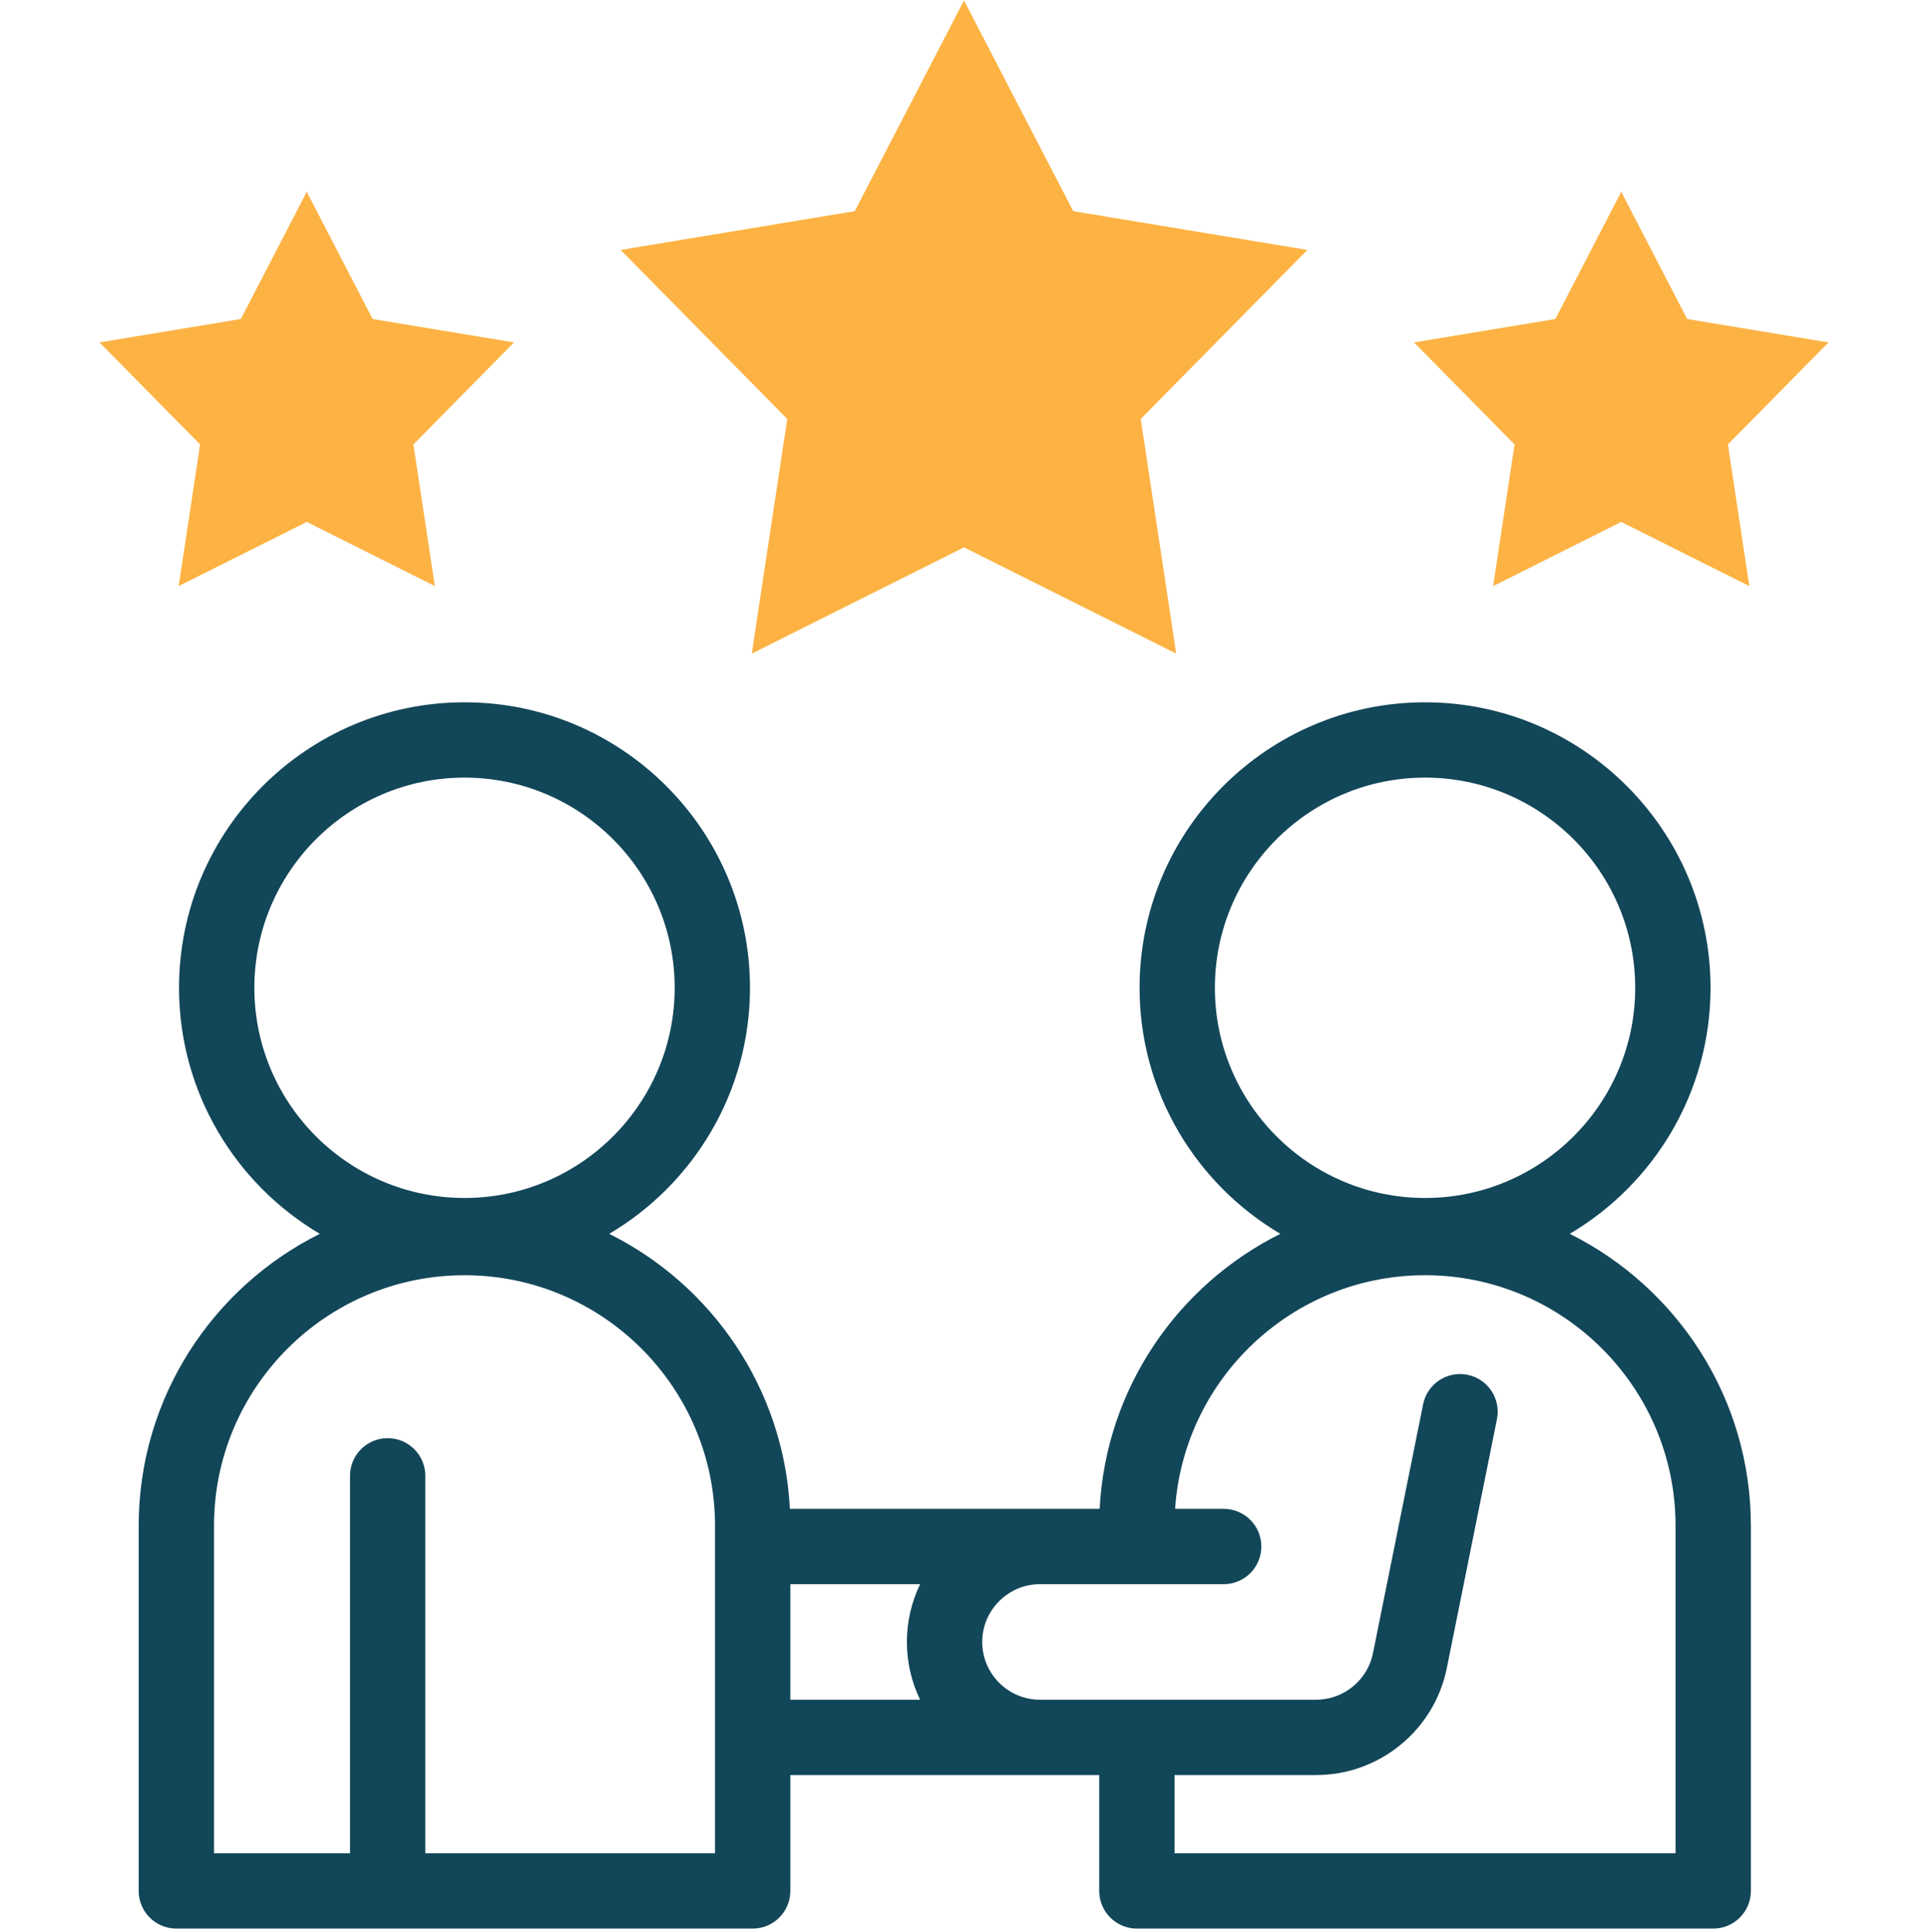 <svg xmlns="http://www.w3.org/2000/svg" width="512" height="513" viewBox="0 0 512 513" fill="none"><g clip-path="url(#clip0_1222_3365)"><path fill-rule="evenodd" clip-rule="evenodd" d="M255.999 0.117L285.007 56.074L347.19 66.371L302.936 111.251L312.358 173.571L255.999 145.351L199.641 173.571L209.063 111.251L164.809 66.371L226.991 56.074L255.999 0.117Z" fill="#FCB344"></path><path fill-rule="evenodd" clip-rule="evenodd" d="M430.536 50.943L413.029 84.714L375.5 90.929L402.209 118.015L396.522 155.627L430.536 138.596L464.55 155.627L458.863 118.015L485.572 90.929L448.043 84.714L430.536 50.943Z" fill="#FCB344"></path><path fill-rule="evenodd" clip-rule="evenodd" d="M81.462 50.943L98.969 84.714L136.498 90.928L109.789 118.014L115.476 155.626L81.462 138.595L47.448 155.626L53.135 118.014L26.426 90.928L63.955 84.714L81.462 50.943Z" fill="#FCB344"></path><path d="M416.864 327.631C439.219 314.431 454.247 290.088 454.247 262.3C454.247 220.498 420.239 186.489 378.436 186.489C336.633 186.489 302.625 220.498 302.625 262.3C302.625 290.088 317.653 314.431 340.009 327.631C312.79 341.18 293.67 368.65 292.027 400.661H209.765C208.123 368.65 189.002 341.18 161.784 327.631C184.14 314.431 199.168 290.088 199.168 262.3C199.168 220.498 165.159 186.489 123.356 186.489C81.554 186.489 47.546 220.498 47.546 262.3C47.546 290.087 62.574 314.431 84.929 327.631C56.447 341.808 36.832 371.229 36.832 405.145V502.116C36.832 507.638 41.309 512.116 46.832 512.116H199.88C205.403 512.116 209.88 507.638 209.88 502.116V471.347H291.913V502.116C291.913 507.638 296.39 512.116 301.913 512.116H454.961C460.484 512.116 464.961 507.638 464.961 502.116V405.145C464.96 371.229 445.345 341.809 416.864 327.631ZM322.625 262.301C322.625 231.527 347.662 206.49 378.436 206.49C409.21 206.49 434.247 231.526 434.247 262.301C434.247 293.076 409.21 318.112 378.436 318.112C347.662 318.111 322.625 293.075 322.625 262.301ZM67.545 262.301C67.545 231.527 92.581 206.49 123.355 206.49C154.129 206.49 179.167 231.526 179.167 262.301C179.167 293.076 154.13 318.112 123.355 318.112C92.582 318.111 67.545 293.075 67.545 262.301ZM189.879 492.116H112.949V391.892C112.949 386.37 108.472 381.892 102.949 381.892C97.426 381.892 92.949 386.37 92.949 391.892V492.117H56.832V405.146C56.832 368.464 86.674 338.622 123.356 338.622C160.038 338.622 189.88 368.465 189.88 405.146V492.116H189.879ZM209.879 420.661H244.356C242.101 425.308 240.835 430.514 240.835 436.004C240.835 441.499 242.096 446.704 244.343 451.348H209.879V420.661ZM444.96 492.116H311.912V471.347H349.534C366.348 471.347 380.925 459.4 384.226 442.895L397.533 376.834C398.623 371.42 395.118 366.146 389.704 365.057C384.291 363.964 379.017 367.47 377.926 372.885L364.617 438.959C363.179 446.147 356.843 451.347 349.487 451.347H276.176C267.718 451.345 260.836 444.462 260.836 436.003C260.836 427.595 267.676 420.712 276.084 420.66H324.958C330.481 420.66 334.958 416.182 334.958 410.66C334.958 405.138 330.481 400.66 324.958 400.66H312.062C314.376 366.061 343.262 338.62 378.437 338.62C415.118 338.62 444.96 368.463 444.96 405.144V492.116Z" fill="#124659"></path></g><defs><clipPath id="clip0_1222_3365"><rect width="511.999" height="511.999" fill="white" transform="translate(0 0.117)"></rect></clipPath></defs></svg>